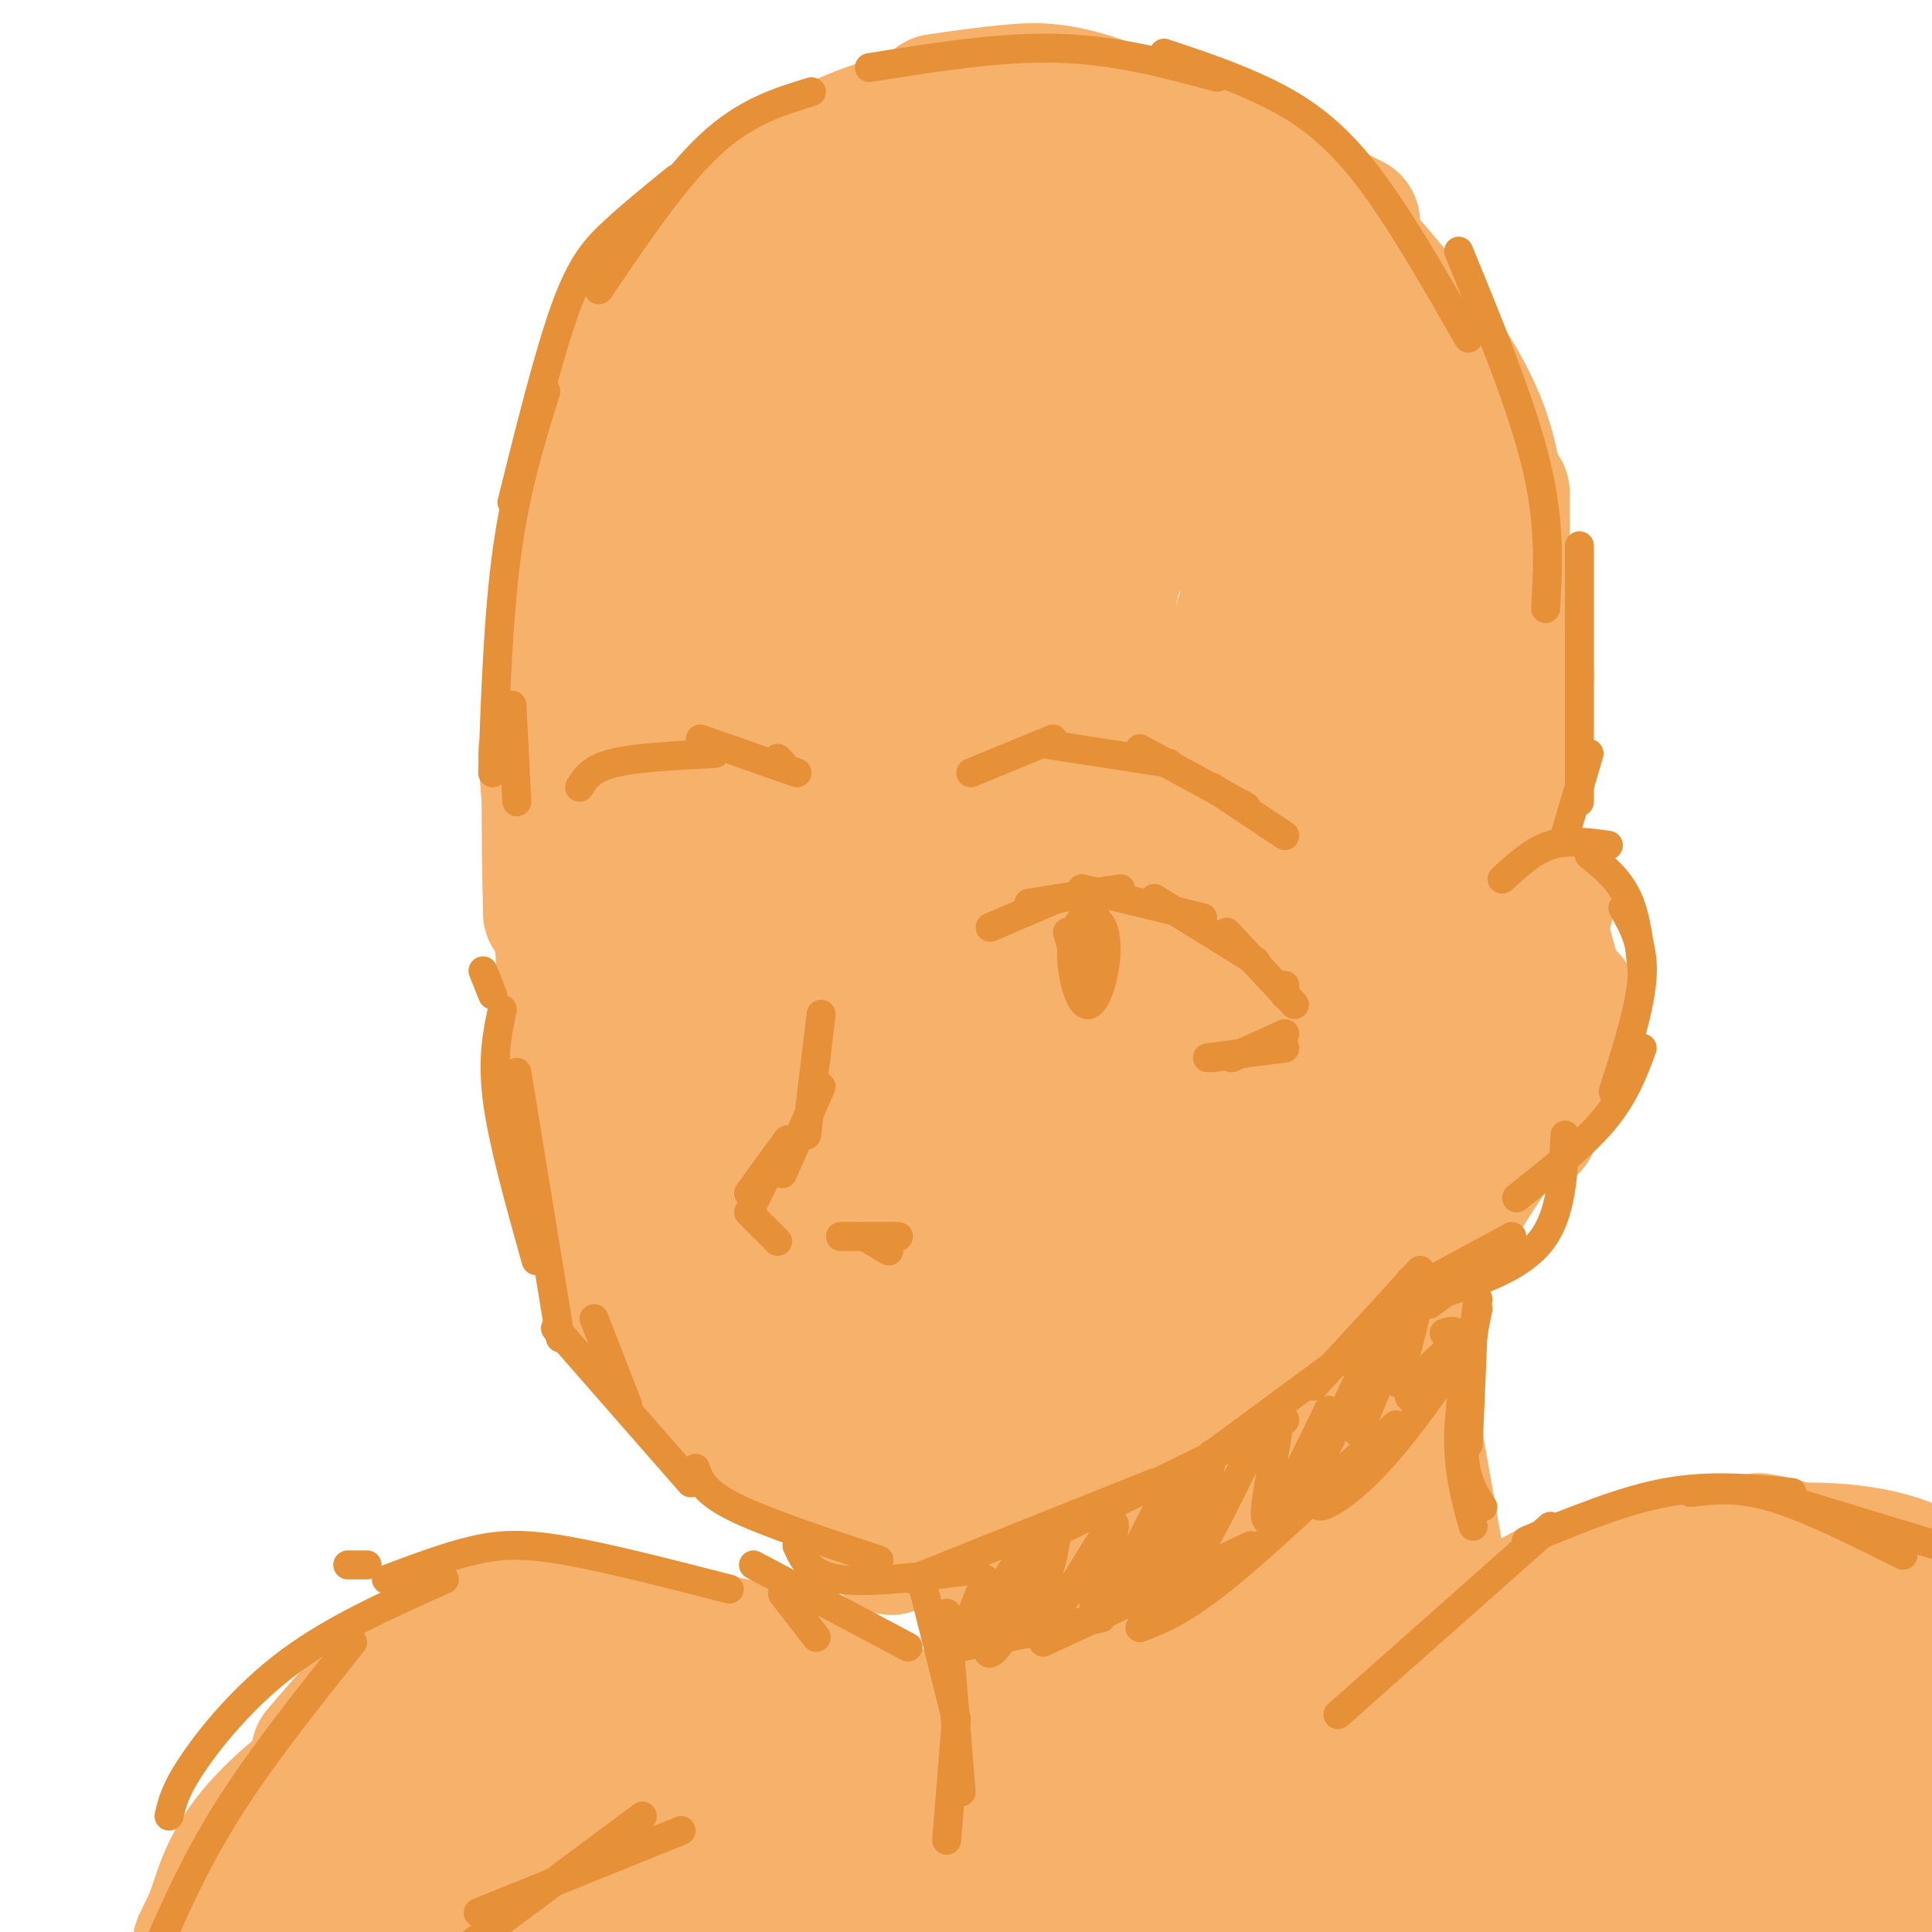 <svg viewBox='0 0 400 400' version='1.1' xmlns='http://www.w3.org/2000/svg' xmlns:xlink='http://www.w3.org/1999/xlink'><g fill='none' stroke='rgb(246,178,107)' stroke-width='28' stroke-linecap='round' stroke-linejoin='round'><path d='M147,53c-6.733,6.289 -13.467,12.578 -17,16c-3.533,3.422 -3.867,3.978 -6,15c-2.133,11.022 -6.067,32.511 -10,54'/><path d='M124,91c-3.667,16.333 -7.333,32.667 -9,49c-1.667,16.333 -1.333,32.667 -1,49'/><path d='M113,156c0.833,11.667 1.667,23.333 4,33c2.333,9.667 6.167,17.333 10,25'/><path d='M119,177c0.000,0.000 11.000,56.000 11,56'/><path d='M116,190c1.733,21.756 3.467,43.511 7,59c3.533,15.489 8.867,24.711 13,31c4.133,6.289 7.067,9.644 10,13'/><path d='M123,249c6.083,12.417 12.167,24.833 21,35c8.833,10.167 20.417,18.083 32,26'/><path d='M173,310c0.000,0.000 14.000,3.000 14,3'/><path d='M192,313c-2.822,1.000 -5.644,2.000 -3,2c2.644,0.000 10.756,-1.000 23,-6c12.244,-5.000 28.622,-14.000 45,-23'/><path d='M225,306c0.000,0.000 32.000,-24.000 32,-24'/><path d='M249,288c0.000,0.000 34.000,-29.000 34,-29'/><path d='M298,196c0.000,0.000 9.000,-8.000 9,-8'/><path d='M306,190c0.000,0.000 14.000,-2.000 14,-2'/><path d='M319,193c0.000,0.000 5.000,18.000 5,18'/><path d='M325,207c0.000,0.000 -8.000,26.000 -8,26'/><path d='M317,232c-0.083,-2.167 -0.167,-4.333 -3,-1c-2.833,3.333 -8.417,12.167 -14,21'/><path d='M302,242c-4.290,3.572 -8.581,7.143 -7,5c1.581,-2.143 9.032,-10.001 15,-21c5.968,-10.999 10.453,-25.138 7,-21c-3.453,4.138 -14.843,26.552 -16,27c-1.157,0.448 7.919,-21.072 11,-30c3.081,-8.928 0.166,-5.265 -4,2c-4.166,7.265 -9.583,18.133 -15,29'/><path d='M293,233c-2.865,4.827 -2.527,2.396 -2,5c0.527,2.604 1.244,10.244 4,5c2.756,-5.244 7.550,-23.374 8,-29c0.450,-5.626 -3.443,1.250 -6,8c-2.557,6.750 -3.779,13.375 -5,20'/><path d='M142,52c10.417,-8.500 20.833,-17.000 31,-22c10.167,-5.000 20.083,-6.500 30,-8'/><path d='M194,21c5.378,-0.778 10.756,-1.556 16,-2c5.244,-0.444 10.356,-0.556 22,4c11.644,4.556 29.822,13.778 48,23'/><path d='M266,35c12.311,13.667 24.622,27.333 32,38c7.378,10.667 9.822,18.333 11,25c1.178,6.667 1.089,12.333 1,18'/><path d='M311,102c0.000,0.000 0.000,49.000 0,49'/><path d='M316,140c0.000,0.000 -6.000,35.000 -6,35'/><path d='M201,322c0.000,0.000 12.000,35.000 12,35'/><path d='M209,336c0.000,0.000 3.000,20.000 3,20'/><path d='M213,346c0.000,0.000 0.000,-2.000 0,-2'/><path d='M287,261c-3.917,5.000 -7.833,10.000 -9,21c-1.167,11.000 0.417,28.000 2,45'/><path d='M283,306c0.000,0.000 5.000,-28.000 5,-28'/><path d='M292,272c-3.083,10.417 -6.167,20.833 -5,31c1.167,10.167 6.583,20.083 12,30'/><path d='M290,315c0.000,0.000 -1.000,-11.000 -1,-11'/><path d='M290,281c0.000,0.000 9.000,51.000 9,51'/><path d='M223,332c-1.995,-6.255 -3.990,-12.510 -4,-6c-0.010,6.510 1.967,25.786 3,23c1.033,-2.786 1.124,-27.635 2,-26c0.876,1.635 2.536,29.753 5,33c2.464,3.247 5.732,-18.376 9,-40'/><path d='M238,316c1.902,0.628 2.157,22.197 3,32c0.843,9.803 2.273,7.840 3,-2c0.727,-9.840 0.751,-27.557 2,-26c1.249,1.557 3.724,22.390 6,23c2.276,0.610 4.352,-19.001 6,-21c1.648,-1.999 2.867,13.616 4,20c1.133,6.384 2.181,3.538 3,0c0.819,-3.538 1.410,-7.769 2,-12'/><path d='M267,330c0.032,-5.273 -0.889,-12.454 -1,-11c-0.111,1.454 0.589,11.544 3,17c2.411,5.456 6.534,6.276 9,5c2.466,-1.276 3.276,-4.650 3,-8c-0.276,-3.350 -1.638,-6.675 -3,-10'/><path d='M266,303c-2.691,1.408 -5.381,2.817 -3,2c2.381,-0.817 9.834,-3.858 8,-3c-1.834,0.858 -12.955,5.616 -18,8c-5.045,2.384 -4.013,2.396 -3,3c1.013,0.604 2.006,1.802 3,3'/><path d='M284,353c13.667,-9.750 27.333,-19.500 39,-25c11.667,-5.500 21.333,-6.750 31,-8'/><path d='M321,331c13.778,-3.689 27.556,-7.378 39,-9c11.444,-1.622 20.556,-1.178 27,0c6.444,1.178 10.222,3.089 14,5'/><path d='M364,319c3.750,0.583 7.500,1.167 13,5c5.500,3.833 12.750,10.917 20,18'/><path d='M193,358c-13.083,-6.500 -26.167,-13.000 -36,-16c-9.833,-3.000 -16.417,-2.500 -23,-2'/><path d='M130,336c-7.689,-0.467 -15.378,-0.933 -23,0c-7.622,0.933 -15.178,3.267 -22,8c-6.822,4.733 -12.911,11.867 -19,19'/><path d='M97,347c5.127,-3.527 10.254,-7.054 2,-2c-8.254,5.054 -29.889,18.689 -41,29c-11.111,10.311 -11.698,17.299 -14,23c-2.302,5.701 -6.318,10.116 5,-1c11.318,-11.116 37.970,-37.762 50,-49c12.030,-11.238 9.437,-7.068 1,3c-8.437,10.068 -22.719,26.034 -37,42'/><path d='M63,392c9.449,-5.379 51.573,-39.825 57,-41c5.427,-1.175 -25.841,30.923 -40,46c-14.159,15.077 -11.207,13.134 8,-4c19.207,-17.134 54.671,-49.459 54,-46c-0.671,3.459 -37.477,42.703 -50,57c-12.523,14.297 -0.761,3.649 11,-7'/><path d='M103,397c15.388,-14.312 48.357,-46.594 48,-41c-0.357,5.594 -34.040,49.062 -30,50c4.040,0.938 45.805,-40.656 52,-45c6.195,-4.344 -23.178,28.561 -36,45c-12.822,16.439 -9.092,16.411 2,7c11.092,-9.411 29.546,-28.206 48,-47'/><path d='M187,366c0.869,1.982 -20.957,30.439 -25,38c-4.043,7.561 9.699,-5.772 20,-19c10.301,-13.228 17.161,-26.351 15,-22c-2.161,4.351 -13.344,26.177 -17,35c-3.656,8.823 0.216,4.643 4,1c3.784,-3.643 7.480,-6.750 12,-17c4.520,-10.250 9.863,-27.643 10,-25c0.137,2.643 -4.931,25.321 -10,48'/><path d='M196,405c-0.508,8.097 3.224,4.339 4,7c0.776,2.661 -1.402,11.741 6,-3c7.402,-14.741 24.386,-53.302 27,-58c2.614,-4.698 -9.142,24.466 -14,39c-4.858,14.534 -2.816,14.438 -1,13c1.816,-1.438 3.408,-4.219 5,-7'/><path d='M252,351c-9.423,32.608 -18.846,65.216 -15,59c3.846,-6.216 20.959,-51.257 26,-60c5.041,-8.743 -1.992,18.812 -4,35c-2.008,16.188 1.008,21.009 3,24c1.992,2.991 2.959,4.151 8,-8c5.041,-12.151 14.154,-37.615 18,-47c3.846,-9.385 2.423,-2.693 1,4'/><path d='M289,358c-1.403,11.140 -5.409,36.990 -6,49c-0.591,12.010 2.234,10.179 8,-6c5.766,-16.179 14.473,-46.708 17,-41c2.527,5.708 -1.127,47.652 3,47c4.127,-0.652 16.036,-43.901 20,-53c3.964,-9.099 -0.018,15.950 -4,41'/><path d='M327,395c-1.585,14.119 -3.547,28.916 2,14c5.547,-14.916 18.602,-59.544 22,-68c3.398,-8.456 -2.860,19.259 -6,41c-3.140,21.741 -3.161,37.508 0,33c3.161,-4.508 9.505,-29.291 15,-47c5.495,-17.709 10.141,-28.346 12,-19c1.859,9.346 0.929,38.673 0,68'/><path d='M372,417c4.925,-7.742 17.238,-61.096 18,-62c0.762,-0.904 -10.026,50.641 -9,59c1.026,8.359 13.864,-26.469 16,-34c2.136,-7.531 -6.432,12.234 -15,32'/><path d='M338,363c-3.657,-3.862 -7.313,-7.724 -14,-8c-6.687,-0.276 -16.403,3.036 -15,2c1.403,-1.036 13.926,-6.418 19,-9c5.074,-2.582 2.700,-2.362 2,-3c-0.700,-0.638 0.273,-2.133 -4,-2c-4.273,0.133 -13.792,1.895 -19,4c-5.208,2.105 -6.104,4.552 -7,7'/><path d='M194,31c-1.223,-1.616 -2.446,-3.231 -7,0c-4.554,3.231 -12.438,11.309 -18,17c-5.562,5.691 -8.803,8.997 -15,21c-6.197,12.003 -15.352,32.705 -20,43c-4.648,10.295 -4.790,10.184 -4,15c0.790,4.816 2.512,14.560 4,18c1.488,3.440 2.743,0.577 5,-2c2.257,-2.577 5.518,-4.868 12,-24c6.482,-19.132 16.186,-55.104 18,-67c1.814,-11.896 -4.263,0.285 -8,6c-3.737,5.715 -5.136,4.965 -11,19c-5.864,14.035 -16.194,42.856 -21,67c-4.806,24.144 -4.087,43.613 -3,57c1.087,13.387 2.544,20.694 4,28'/><path d='M130,229c7.441,-25.696 24.043,-103.936 28,-126c3.957,-22.064 -4.733,12.048 -10,35c-5.267,22.952 -7.113,34.744 -7,63c0.113,28.256 2.184,72.976 5,57c2.816,-15.976 6.376,-92.648 7,-121c0.624,-28.352 -1.689,-8.384 -3,0c-1.311,8.384 -1.619,5.186 -3,10c-1.381,4.814 -3.833,17.642 -5,30c-1.167,12.358 -1.048,24.245 1,39c2.048,14.755 6.024,32.377 10,50'/><path d='M153,266c2.995,17.025 5.482,34.589 6,17c0.518,-17.589 -0.934,-70.330 -3,-86c-2.066,-15.670 -4.744,5.729 -4,25c0.744,19.271 4.912,36.412 7,44c2.088,7.588 2.096,5.621 4,13c1.904,7.379 5.705,24.102 8,8c2.295,-16.102 3.084,-65.029 5,-68c1.916,-2.971 4.958,40.015 8,83'/><path d='M184,302c0.755,19.205 -1.358,25.717 4,8c5.358,-17.717 18.187,-59.663 24,-78c5.813,-18.337 4.610,-13.064 3,6c-1.610,19.064 -3.627,51.919 -4,65c-0.373,13.081 0.897,6.388 2,3c1.103,-3.388 2.039,-3.470 4,-4c1.961,-0.530 4.945,-1.507 14,-24c9.055,-22.493 24.180,-66.503 25,-67c0.820,-0.497 -12.664,42.520 -18,64c-5.336,21.480 -2.525,21.423 0,21c2.525,-0.423 4.762,-1.211 7,-2'/><path d='M245,294c5.034,-3.861 14.120,-12.513 28,-36c13.880,-23.487 32.554,-61.810 36,-73c3.446,-11.190 -8.336,4.753 -14,12c-5.664,7.247 -5.209,5.797 -9,15c-3.791,9.203 -11.828,29.057 -16,41c-4.172,11.943 -4.480,15.973 -2,17c2.480,1.027 7.749,-0.949 16,-18c8.251,-17.051 19.486,-49.175 25,-68c5.514,-18.825 5.308,-24.349 4,-28c-1.308,-3.651 -3.718,-5.428 -7,-6c-3.282,-0.572 -7.438,0.059 -17,9c-9.562,8.941 -24.532,26.190 -35,48c-10.468,21.810 -16.434,48.180 -16,56c0.434,7.820 7.267,-2.908 12,-11c4.733,-8.092 7.367,-13.546 10,-19'/><path d='M260,233c10.382,-25.846 31.337,-80.960 40,-105c8.663,-24.040 5.034,-17.006 3,-15c-2.034,2.006 -2.472,-1.015 -4,-2c-1.528,-0.985 -4.145,0.065 -10,5c-5.855,4.935 -14.948,13.755 -22,22c-7.052,8.245 -12.062,15.915 -18,28c-5.938,12.085 -12.803,28.587 -17,40c-4.197,11.413 -5.725,17.739 -7,25c-1.275,7.261 -2.295,15.459 0,16c2.295,0.541 7.906,-6.573 9,-5c1.094,1.573 -2.328,11.834 10,-20c12.328,-31.834 40.407,-105.764 47,-130c6.593,-24.236 -8.300,1.221 -17,15c-8.700,13.779 -11.208,15.879 -16,23c-4.792,7.121 -11.867,19.263 -19,40c-7.133,20.737 -14.324,50.068 -14,54c0.324,3.932 8.162,-17.534 16,-39'/><path d='M241,185c6.977,-21.705 16.420,-56.466 21,-75c4.580,-18.534 4.296,-20.839 4,-23c-0.296,-2.161 -0.603,-4.178 -3,-4c-2.397,0.178 -6.882,2.550 -12,7c-5.118,4.450 -10.868,10.976 -17,22c-6.132,11.024 -12.646,26.545 -17,37c-4.354,10.455 -6.549,15.844 -8,30c-1.451,14.156 -2.160,37.081 -3,52c-0.840,14.919 -1.811,21.834 3,-2c4.811,-23.834 15.406,-78.417 26,-133'/><path d='M217,45c-3.265,0.692 -6.529,1.384 -8,-1c-1.471,-2.384 -1.147,-7.845 -7,13c-5.853,20.845 -17.881,67.997 -22,92c-4.119,24.003 -0.329,24.858 0,45c0.329,20.142 -2.804,59.569 4,26c6.804,-33.569 23.544,-140.136 27,-179c3.456,-38.864 -6.373,-10.025 -16,12c-9.627,22.025 -19.054,37.238 -25,55c-5.946,17.762 -8.413,38.075 -8,57c0.413,18.925 3.707,36.463 7,54'/><path d='M169,219c1.567,21.858 1.983,49.503 8,13c6.017,-36.503 17.633,-137.156 20,-173c2.367,-35.844 -4.517,-6.881 -8,5c-3.483,11.881 -3.567,6.680 -4,11c-0.433,4.320 -1.217,18.160 -2,32'/><path d='M223,66c-2.537,7.499 -5.074,14.998 -5,22c0.074,7.002 2.758,13.509 7,14c4.242,0.491 10.040,-5.032 14,-9c3.960,-3.968 6.081,-6.380 9,-14c2.919,-7.620 6.636,-20.448 8,-27c1.364,-6.552 0.375,-6.827 -3,-8c-3.375,-1.173 -9.137,-3.243 -17,1c-7.863,4.243 -17.826,14.798 -23,24c-5.174,9.202 -5.558,17.052 -6,22c-0.442,4.948 -0.940,6.994 1,12c1.940,5.006 6.320,12.972 9,16c2.680,3.028 3.661,1.117 5,1c1.339,-0.117 3.036,1.559 6,-2c2.964,-3.559 7.195,-12.354 11,-23c3.805,-10.646 7.185,-23.142 8,-31c0.815,-7.858 -0.934,-11.077 -3,-13c-2.066,-1.923 -4.447,-2.549 -7,0c-2.553,2.549 -5.276,8.275 -8,14'/><path d='M229,65c-0.578,7.111 1.978,17.889 5,25c3.022,7.111 6.511,10.556 10,14'/><path d='M264,66c1.321,-1.774 2.643,-3.548 4,-1c1.357,2.548 2.750,9.417 2,10c-0.750,0.583 -3.643,-5.119 -7,-8c-3.357,-2.881 -7.179,-2.940 -11,-3'/></g>
<g fill='none' stroke='rgb(230,145,56)' stroke-width='6' stroke-linecap='round' stroke-linejoin='round'><path d='M144,304c0.833,2.417 1.667,4.833 8,8c6.333,3.167 18.167,7.083 30,11'/><path d='M165,320c1.417,3.083 2.833,6.167 9,7c6.167,0.833 17.083,-0.583 28,-2'/><path d='M189,327c0.000,0.000 50.000,-20.000 50,-20'/><path d='M215,319c0.000,0.000 51.000,-25.000 51,-25'/><path d='M243,307c0.000,0.000 38.000,-28.000 38,-28'/><path d='M272,287c0.000,0.000 22.000,-24.000 22,-24'/><path d='M292,265c0.000,0.000 -6.000,10.000 -6,10'/><path d='M311,182c3.167,-2.917 6.333,-5.833 10,-7c3.667,-1.167 7.833,-0.583 12,0'/><path d='M329,177c3.083,2.500 6.167,5.000 8,9c1.833,4.000 2.417,9.500 3,15'/><path d='M336,188c2.167,3.833 4.333,7.667 4,14c-0.333,6.333 -3.167,15.167 -6,24'/><path d='M340,217c-1.833,4.917 -3.667,9.833 -8,15c-4.333,5.167 -11.167,10.583 -18,16'/><path d='M324,235c-0.333,8.250 -0.667,16.500 -5,22c-4.333,5.500 -12.667,8.250 -21,11'/><path d='M289,269c0.000,0.000 24.000,-13.000 24,-13'/><path d='M312,258c0.000,0.000 -16.000,12.000 -16,12'/><path d='M191,328c0.000,0.000 7.000,28.000 7,28'/><path d='M196,334c0.000,0.000 3.000,37.000 3,37'/><path d='M198,356c0.000,0.000 -2.000,25.000 -2,25'/><path d='M199,341c0.000,0.000 29.000,-6.000 29,-6'/><path d='M216,340c0.000,0.000 43.000,-20.000 43,-20'/><path d='M236,337c4.333,-1.667 8.667,-3.333 17,-10c8.333,-6.667 20.667,-18.333 33,-30'/><path d='M289,295c-7.511,6.868 -15.022,13.735 -16,16c-0.978,2.265 4.577,-0.073 12,-8c7.423,-7.927 16.713,-21.442 17,-24c0.287,-2.558 -8.428,5.840 -10,9c-1.572,3.160 4.000,1.082 7,-2c3.000,-3.082 3.429,-7.166 3,-9c-0.429,-1.834 -1.714,-1.417 -3,-1'/><path d='M204,327c-3.132,7.876 -6.263,15.753 -4,13c2.263,-2.753 9.921,-16.135 11,-17c1.079,-0.865 -4.422,10.789 -6,16c-1.578,5.211 0.768,3.980 4,-2c3.232,-5.980 7.352,-16.709 9,-20c1.648,-3.291 0.824,0.854 0,5'/><path d='M218,322c-1.353,5.625 -4.736,17.186 -2,15c2.736,-2.186 11.591,-18.121 14,-21c2.409,-2.879 -1.628,7.298 -3,13c-1.372,5.702 -0.079,6.931 4,0c4.079,-6.931 10.944,-22.020 12,-22c1.056,0.020 -3.698,15.149 -5,21c-1.302,5.851 0.849,2.426 3,-1'/><path d='M241,327c3.191,-7.841 9.667,-26.944 10,-26c0.333,0.944 -5.478,21.933 -3,20c2.478,-1.933 13.244,-26.790 16,-29c2.756,-2.210 -2.498,18.226 -2,22c0.498,3.774 6.749,-9.113 13,-22'/><path d='M275,292c0.421,1.536 -5.026,16.377 -3,13c2.026,-3.377 11.526,-24.971 14,-29c2.474,-4.029 -2.077,9.509 -4,16c-1.923,6.491 -1.216,5.936 2,-2c3.216,-7.936 8.943,-23.252 10,-24c1.057,-0.748 -2.555,13.072 -4,18c-1.445,4.928 -0.722,0.964 0,-3'/><path d='M321,316c0.000,0.000 -44.000,39.000 -44,39'/><path d='M316,319c9.917,-4.167 19.833,-8.333 29,-10c9.167,-1.667 17.583,-0.833 26,0'/><path d='M350,309c4.833,-0.583 9.667,-1.167 17,1c7.333,2.167 17.167,7.083 27,12'/><path d='M365,309c0.000,0.000 46.000,14.000 46,14'/><path d='M306,271c-1.917,9.250 -3.833,18.500 -4,26c-0.167,7.500 1.417,13.250 3,19'/><path d='M304,299c0.000,0.000 1.000,-24.000 1,-24'/><path d='M306,269c-1.583,11.417 -3.167,22.833 -3,30c0.167,7.167 2.083,10.083 4,13'/><path d='M188,341c0.000,0.000 -32.000,-17.000 -32,-17'/><path d='M151,329c-12.644,-3.244 -25.289,-6.489 -34,-8c-8.711,-1.511 -13.489,-1.289 -19,0c-5.511,1.289 -11.756,3.644 -18,6'/><path d='M72,324c0.000,0.000 4.000,0.000 4,0'/><path d='M92,327c-11.400,5.089 -22.800,10.178 -32,17c-9.200,6.822 -16.200,15.378 -20,21c-3.800,5.622 -4.400,8.311 -5,11'/><path d='M73,340c-9.500,11.917 -19.000,23.833 -26,35c-7.000,11.167 -11.500,21.583 -16,32'/><path d='M162,330c0.000,0.000 7.000,9.000 7,9'/><path d='M141,379c0.000,0.000 -42.000,17.000 -42,17'/><path d='M133,376c0.000,0.000 -43.000,32.000 -43,32'/><path d='M168,19c-6.833,2.083 -13.667,4.167 -21,11c-7.333,6.833 -15.167,18.417 -23,30'/><path d='M140,37c-4.622,3.756 -9.244,7.511 -13,11c-3.756,3.489 -6.644,6.711 -10,16c-3.356,9.289 -7.178,24.644 -11,40'/><path d='M113,81c-3.083,9.917 -6.167,19.833 -8,33c-1.833,13.167 -2.417,29.583 -3,46'/><path d='M106,146c0.000,0.000 1.000,20.000 1,20'/><path d='M100,201c0.000,0.000 2.000,5.000 2,5'/><path d='M104,209c-1.083,5.167 -2.167,10.333 -1,19c1.167,8.667 4.583,20.833 8,33'/><path d='M107,222c0.000,0.000 9.000,55.000 9,55'/><path d='M115,275c0.000,0.000 28.000,32.000 28,32'/><path d='M130,291c0.000,0.000 -7.000,-18.000 -7,-18'/><path d='M180,14c13.500,-2.167 27.000,-4.333 39,-4c12.000,0.333 22.500,3.167 33,6'/><path d='M241,11c7.133,2.378 14.267,4.756 21,8c6.733,3.244 13.067,7.356 20,16c6.933,8.644 14.467,21.822 22,35'/><path d='M302,52c6.500,15.833 13.000,31.667 16,44c3.000,12.333 2.500,21.167 2,30'/><path d='M327,113c0.000,0.000 0.000,53.000 0,53'/><path d='M329,156c0.000,0.000 -5.000,17.000 -5,17'/><path d='M205,192c0.000,0.000 14.000,-6.000 14,-6'/><path d='M213,187c0.000,0.000 19.000,-3.000 19,-3'/><path d='M224,184c0.000,0.000 25.000,6.000 25,6'/><path d='M239,186c0.000,0.000 21.000,13.000 21,13'/><path d='M254,193c0.000,0.000 14.000,15.000 14,15'/><path d='M266,204c0.000,0.000 0.000,2.000 0,2'/><path d='M221,193c0.000,0.000 4.000,14.000 4,14'/><path d='M226,204c1.043,-6.019 2.085,-12.038 1,-14c-1.085,-1.962 -4.299,0.132 -5,5c-0.701,4.868 1.110,12.510 3,13c1.890,0.490 3.857,-6.173 4,-11c0.143,-4.827 -1.539,-7.820 -3,-5c-1.461,2.820 -2.701,11.451 -2,13c0.701,1.549 3.343,-3.986 4,-7c0.657,-3.014 -0.672,-3.507 -2,-4'/><path d='M226,194c-0.667,0.167 -1.333,2.583 -2,5'/><path d='M201,160c0.000,0.000 17.000,-7.000 17,-7'/><path d='M216,154c0.000,0.000 26.000,4.000 26,4'/><path d='M236,155c0.000,0.000 22.000,12.000 22,12'/><path d='M251,163c0.000,0.000 15.000,10.000 15,10'/><path d='M266,214c0.000,0.000 -11.000,5.000 -11,5'/><path d='M250,219c0.000,0.000 16.000,-2.000 16,-2'/><path d='M265,217c0.000,0.000 -14.000,2.000 -14,2'/><path d='M120,163c1.167,-1.917 2.333,-3.833 7,-5c4.667,-1.167 12.833,-1.583 21,-2'/><path d='M145,153c0.000,0.000 20.000,7.000 20,7'/><path d='M162,158c0.000,0.000 -1.000,-1.000 -1,-1'/><path d='M170,210c0.000,0.000 -3.000,25.000 -3,25'/><path d='M170,225c0.000,0.000 -8.000,18.000 -8,18'/><path d='M163,236c0.000,0.000 -8.000,11.000 -8,11'/><path d='M158,245c0.000,0.000 -3.000,6.000 -3,6'/><path d='M156,252c0.000,0.000 5.000,5.000 5,5'/><path d='M174,256c0.000,0.000 12.000,0.000 12,0'/><path d='M179,256c0.000,0.000 5.000,3.000 5,3'/></g>
</svg>